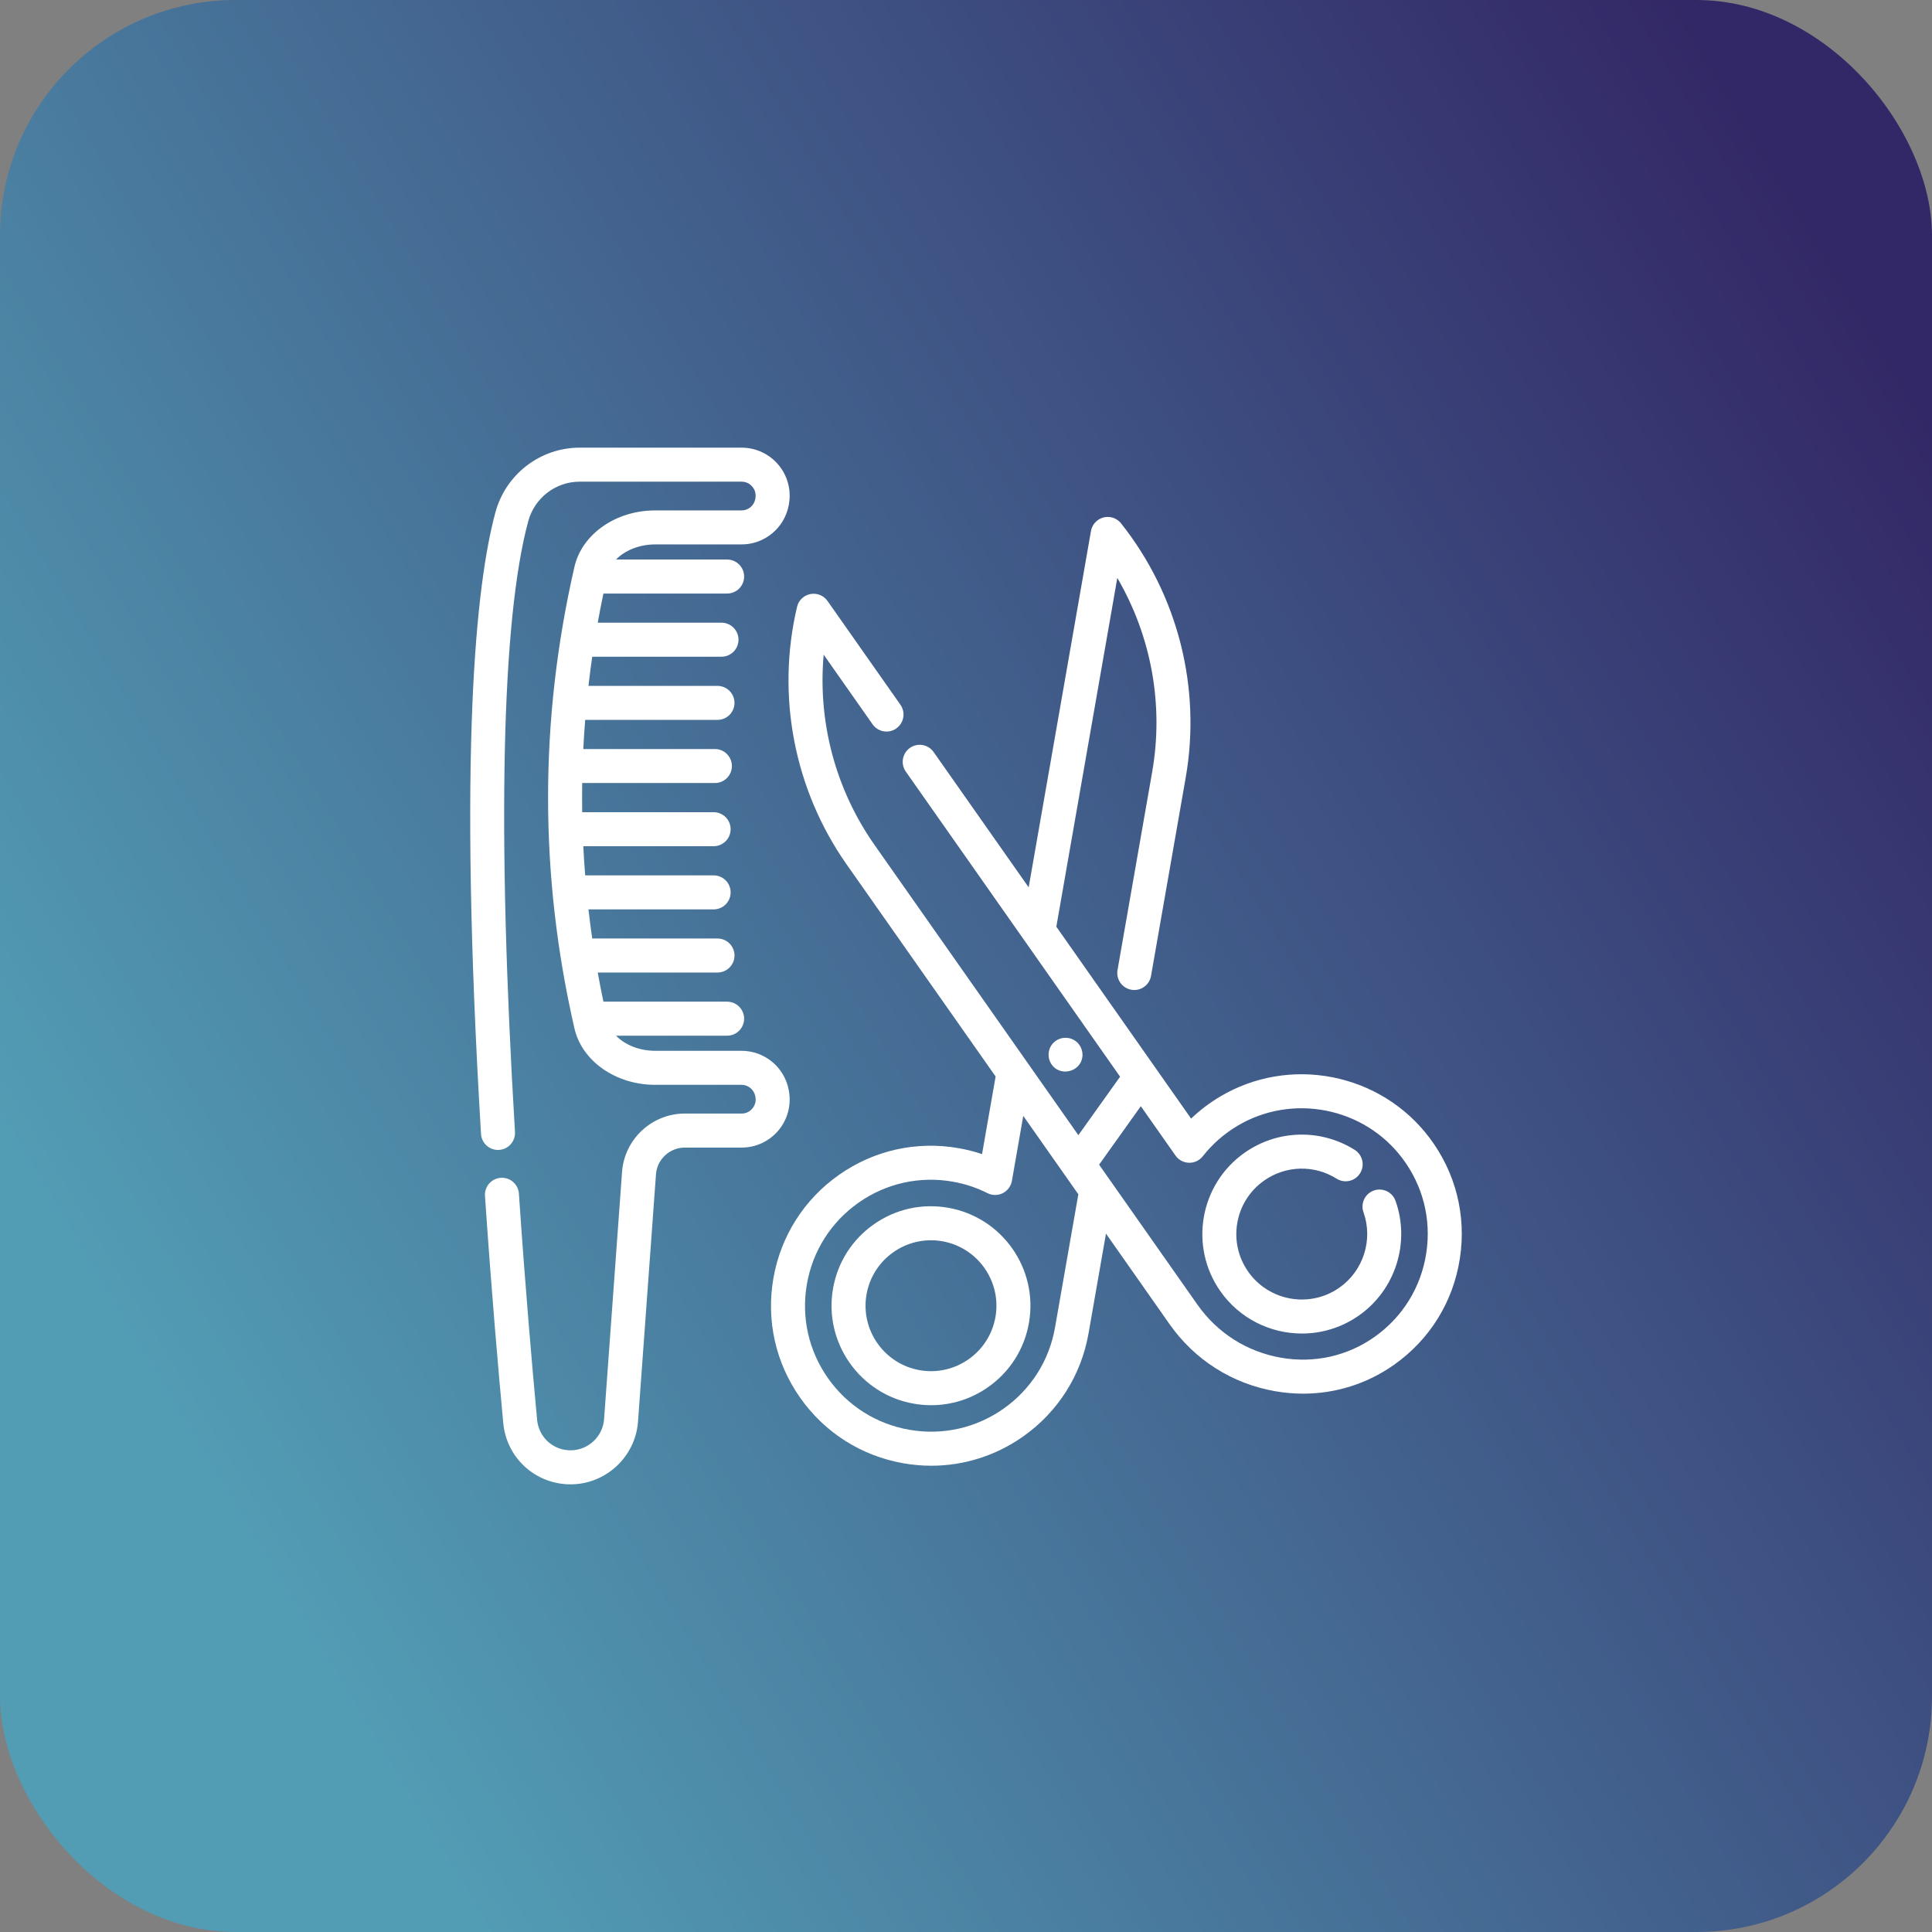 <svg xmlns="http://www.w3.org/2000/svg" width="82" height="82" viewBox="0 0 82 82" fill="none"><rect x="0" y="0" width="82" height="82" fill="#808080" stroke="none"/><rect width="82" height="82" rx="10" fill="url(#paint0_linear_913_103)"></rect><g clip-path="url(#clip0_913_103)"><path d="M59.231 50.969C59.098 50.593 58.685 50.397 58.309 50.53C57.934 50.663 57.737 51.076 57.871 51.452C58.286 52.621 57.865 53.938 56.848 54.652C55.595 55.532 53.859 55.229 52.979 53.976C52.552 53.369 52.388 52.632 52.515 51.901C52.643 51.17 53.048 50.533 53.655 50.106C54.573 49.461 55.78 49.43 56.73 50.027C57.068 50.239 57.513 50.137 57.725 49.799C57.937 49.462 57.835 49.016 57.498 48.804C56.054 47.898 54.22 47.945 52.825 48.925C50.921 50.263 50.459 52.901 51.797 54.805C52.618 55.974 53.928 56.599 55.258 56.599C56.095 56.599 56.942 56.35 57.678 55.833C59.224 54.748 59.862 52.747 59.231 50.969Z" fill="white"></path><path d="M60.657 48.271C59.654 46.95 58.197 46.045 56.555 45.723C54.912 45.401 53.222 45.69 51.795 46.536C51.344 46.804 50.928 47.119 50.554 47.477L44.834 39.333L47.422 24.53C48.862 26.994 49.4 29.911 48.903 32.757L47.431 41.172C47.362 41.565 47.625 41.939 48.018 42.008C48.06 42.015 48.102 42.019 48.143 42.019C48.487 42.019 48.792 41.772 48.853 41.421L50.325 33.005C50.992 29.184 49.992 25.251 47.581 22.213C47.404 21.99 47.113 21.892 46.838 21.962C46.562 22.032 46.353 22.258 46.304 22.538L43.66 37.662L39.626 31.919C39.397 31.593 38.947 31.514 38.621 31.743C38.295 31.972 38.216 32.423 38.445 32.749L47.54 45.698L45.769 48.18L37.117 35.861C35.457 33.498 34.704 30.632 34.959 27.786L37.035 30.742C37.264 31.068 37.715 31.147 38.041 30.918C38.367 30.689 38.446 30.238 38.217 29.912L35.122 25.507C34.959 25.274 34.674 25.16 34.395 25.213C34.116 25.267 33.894 25.48 33.829 25.757C32.938 29.532 33.706 33.517 35.935 36.691L42.257 45.69L41.681 48.984C41.356 48.875 41.023 48.79 40.683 48.731C38.897 48.419 37.096 48.821 35.612 49.863C34.128 50.906 33.139 52.464 32.826 54.25C32.514 56.036 32.916 57.837 33.959 59.321C35.001 60.805 36.559 61.794 38.345 62.106C38.74 62.175 39.136 62.21 39.529 62.21C40.913 62.21 42.261 61.786 43.416 60.975C44.9 59.932 45.889 58.374 46.202 56.588L46.941 52.359L49.639 56.201C50.707 57.721 52.301 58.732 54.13 59.049C54.524 59.117 54.918 59.151 55.309 59.151C56.69 59.151 58.028 58.731 59.17 57.924C60.686 56.853 61.678 55.252 61.961 53.416C62.245 51.581 61.781 49.754 60.657 48.271ZM44.779 56.339C44.534 57.746 43.755 58.972 42.587 59.793C41.418 60.614 40 60.93 38.593 60.684C37.187 60.438 35.961 59.659 35.14 58.491C34.319 57.323 34.002 55.905 34.248 54.498C34.494 53.092 35.273 51.865 36.442 51.044C37.61 50.224 39.028 49.907 40.435 50.153C40.95 50.243 41.447 50.407 41.913 50.641C42.117 50.744 42.357 50.744 42.561 50.641C42.765 50.538 42.908 50.346 42.948 50.121L43.43 47.361L45.768 50.689L44.779 56.339ZM60.534 53.195C60.311 54.641 59.53 55.901 58.336 56.745C57.187 57.557 55.781 57.87 54.376 57.627C52.928 57.376 51.666 56.575 50.821 55.371L47.122 50.105C47.121 50.104 47.12 50.103 47.119 50.102L46.649 49.432L48.42 46.95L49.891 49.044C50.022 49.231 50.234 49.345 50.462 49.351C50.691 49.358 50.908 49.255 51.049 49.076C51.459 48.555 51.958 48.118 52.532 47.777C53.653 47.112 54.983 46.886 56.278 47.139C57.572 47.393 58.719 48.105 59.507 49.144C60.393 50.312 60.758 51.75 60.534 53.195Z" fill="white"></path><path d="M40.241 51.261C39.13 51.066 38.011 51.316 37.088 51.964C36.165 52.612 35.55 53.581 35.356 54.692C34.955 56.984 36.495 59.176 38.787 59.577C39.033 59.62 39.279 59.641 39.523 59.641C40.383 59.641 41.221 59.378 41.94 58.873C42.863 58.225 43.478 57.256 43.672 56.146C44.073 53.853 42.534 51.661 40.241 51.261ZM42.25 55.897C41.986 57.406 40.545 58.419 39.036 58.155C37.527 57.891 36.514 56.449 36.778 54.94C37.042 53.431 38.483 52.419 39.992 52.682C41.501 52.946 42.514 54.388 42.25 55.897Z" fill="white"></path><path d="M45.564 44.13C45.292 43.986 44.95 44.031 44.727 44.244C44.475 44.484 44.434 44.877 44.625 45.167C44.976 45.701 45.825 45.514 45.935 44.89C45.988 44.587 45.836 44.274 45.564 44.13Z" fill="white"></path><path d="M33.484 46.307L33.479 46.278C33.304 45.305 32.459 44.599 31.471 44.599H27.802C27.135 44.599 26.523 44.347 26.146 43.958H30.861C31.26 43.958 31.583 43.635 31.583 43.236C31.583 42.838 31.26 42.514 30.861 42.514H25.611C25.524 42.102 25.444 41.69 25.37 41.277H30.452C30.851 41.277 31.174 40.954 31.174 40.555C31.174 40.156 30.851 39.833 30.452 39.833H25.136C25.076 39.421 25.023 39.009 24.976 38.597H30.288C30.687 38.597 31.01 38.274 31.01 37.875C31.01 37.476 30.687 37.153 30.288 37.153H24.837C24.804 36.741 24.778 36.328 24.757 35.916H30.288C30.687 35.916 31.01 35.592 31.01 35.194C31.01 34.795 30.687 34.472 30.288 34.472H24.71C24.704 34.059 24.704 33.647 24.71 33.234H30.343C30.741 33.234 31.064 32.911 31.064 32.513C31.064 32.114 30.741 31.791 30.343 31.791H24.757C24.778 31.379 24.804 30.966 24.837 30.554H30.452C30.851 30.554 31.174 30.231 31.174 29.832C31.174 29.434 30.851 29.111 30.452 29.111H24.976C25.023 28.698 25.076 28.285 25.136 27.873H30.622C31.021 27.873 31.344 27.55 31.344 27.151C31.344 26.753 31.021 26.429 30.622 26.429H25.37C25.444 26.017 25.524 25.604 25.611 25.192H30.861C31.26 25.192 31.583 24.869 31.583 24.47C31.583 24.072 31.26 23.748 30.861 23.748H26.146C26.523 23.36 27.135 23.107 27.801 23.107H31.471C32.46 23.107 33.304 22.401 33.479 21.427L33.483 21.401C33.591 20.805 33.429 20.196 33.041 19.731C32.652 19.267 32.082 19 31.476 19H24.599C22.935 19 21.467 20.126 21.029 21.739C20.209 24.761 19.437 31.793 20.416 48.129C20.44 48.527 20.783 48.831 21.18 48.806C21.578 48.782 21.881 48.44 21.857 48.042C21.091 35.267 21.287 26.302 22.422 22.117C22.69 21.132 23.585 20.444 24.599 20.444H31.476C31.718 20.444 31.867 20.578 31.933 20.658C32 20.738 32.106 20.907 32.061 21.155L32.058 21.174C32.007 21.458 31.76 21.664 31.471 21.664H27.801C26.138 21.664 24.7 22.67 24.382 24.055C22.888 30.557 22.888 37.15 24.382 43.652C24.7 45.037 26.138 46.043 27.801 46.043H31.471C31.76 46.043 32.007 46.249 32.058 46.533L32.063 46.562C32.106 46.801 32 46.97 31.933 47.05C31.867 47.13 31.719 47.263 31.477 47.263H29.062C27.671 47.263 26.503 48.35 26.402 49.736L25.639 60.234C25.585 60.976 24.96 61.556 24.217 61.556C23.476 61.556 22.866 61.001 22.797 60.264C22.595 58.102 22.296 54.681 22.024 50.662C21.997 50.264 21.652 49.963 21.256 49.99C20.858 50.017 20.557 50.362 20.584 50.759C20.857 54.794 21.157 58.228 21.36 60.398C21.499 61.882 22.727 63 24.217 63C25.713 63 26.97 61.831 27.079 60.339L27.842 49.841C27.888 49.205 28.424 48.707 29.062 48.707H31.477C32.082 48.707 32.653 48.44 33.041 47.976C33.429 47.511 33.591 46.903 33.484 46.307Z" fill="white"></path></g><defs><linearGradient id="paint0_linear_913_103" x1="8.5" y1="62" x2="82" y2="18" gradientUnits="userSpaceOnUse"><stop stop-color="#529CB4"></stop><stop offset="1" stop-color="#332867"></stop></linearGradient><clipPath id="clip0_913_103"><rect width="44" height="44" fill="white" transform="translate(19 19)"></rect></clipPath></defs></svg>